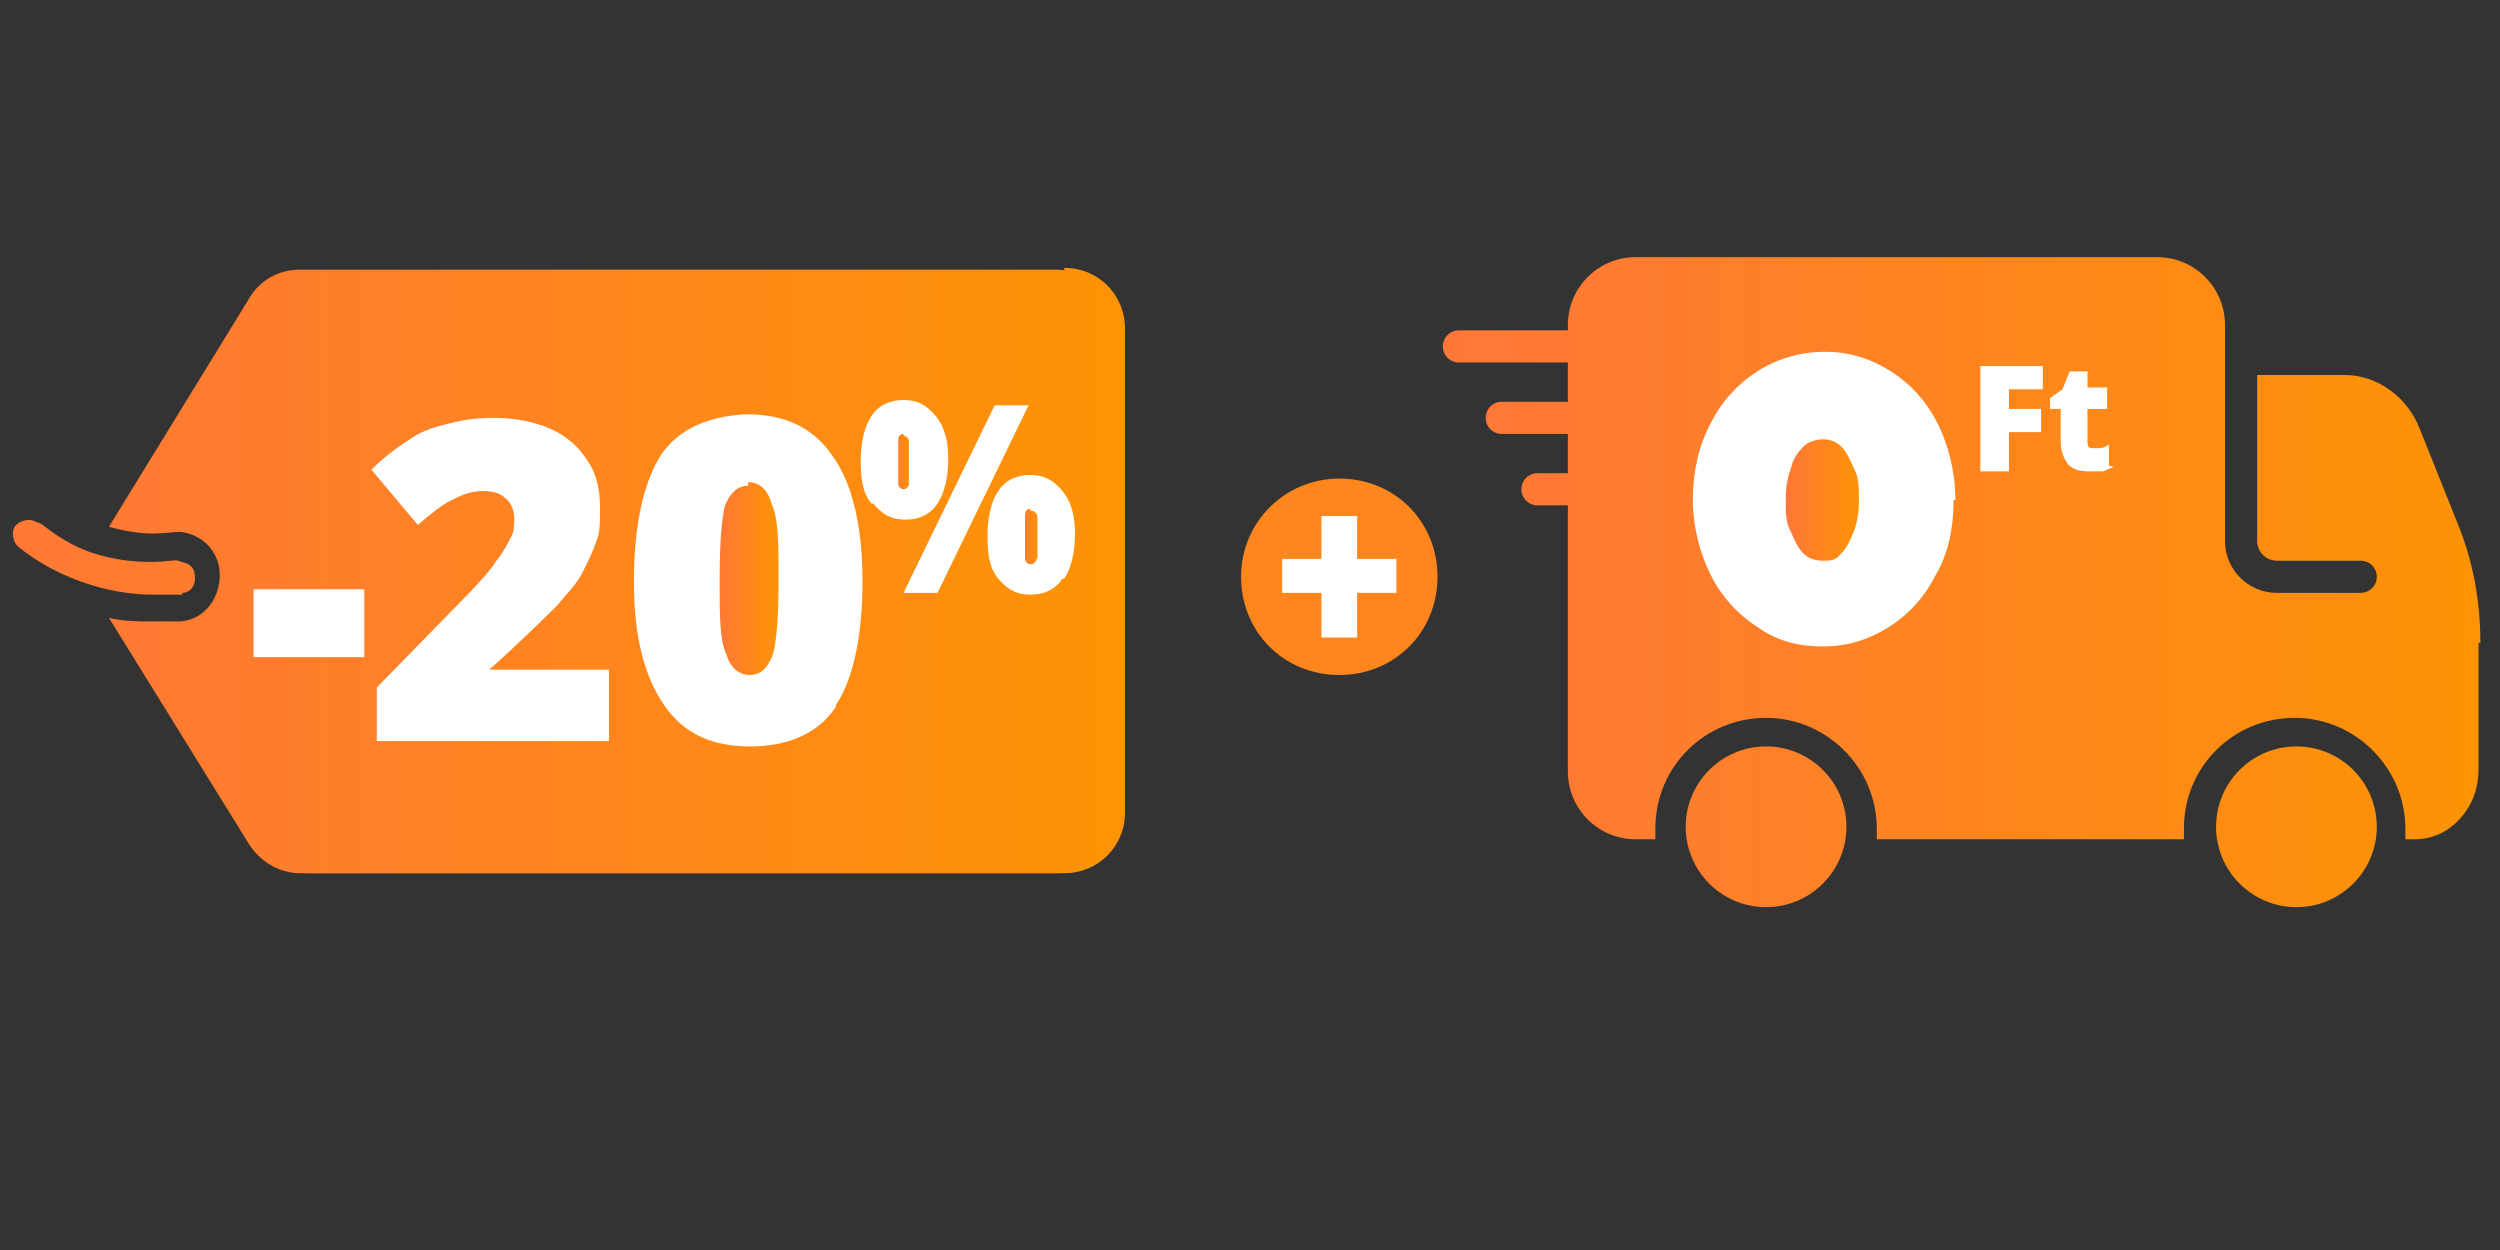 <?xml version="1.0" encoding="UTF-8"?>
<svg id="Calque_1" data-name="Calque 1" xmlns="http://www.w3.org/2000/svg" version="1.1" xmlns:xlink="http://www.w3.org/1999/xlink" viewBox="0 0 140 70">
  <rect x="0" y="0" width="140" height="70" fill="#333333" stroke="none"/>
  <defs>
    <style>
      .cls-1 {
        fill: url(#Dégradé_sans_nom_13);
      }

      .cls-1, .cls-2, .cls-3, .cls-4, .cls-5, .cls-6, .cls-7, .cls-8, .cls-9, .cls-10, .cls-11, .cls-12, .cls-13, .cls-14, .cls-15, .cls-16, .cls-17, .cls-18 {
        stroke-width: 0px;
      }

      .cls-2 {
        fill: url(#Dégradé_sans_nom_3);
      }

      .cls-3 {
        fill: url(#Dégradé_sans_nom_9);
      }

      .cls-4 {
        fill: url(#Dégradé_sans_nom_15);
      }

      .cls-5 {
        fill: url(#Dégradé_sans_nom_12);
      }

      .cls-6 {
        fill: url(#Dégradé_sans_nom_8);
      }

      .cls-7 {
        fill: url(#Dégradé_sans_nom_7);
      }

      .cls-8 {
        fill: url(#Dégradé_sans_nom_4);
      }

      .cls-9 {
        fill: none;
      }

      .cls-10 {
        fill: url(#Dégradé_sans_nom_11);
      }

      .cls-11 {
        fill: url(#Dégradé_sans_nom_2);
      }

      .cls-12 {
        fill: url(#Dégradé_sans_nom_5);
      }

      .cls-13 {
        fill: url(#Dégradé_sans_nom_10);
      }

      .cls-14 {
        fill: #fe861d;
      }

      .cls-15 {
        fill: url(#Dégradé_sans_nom);
      }

      .cls-16 {
        fill: #fff;
      }

      .cls-19 {
        display: none;
      }

      .cls-17 {
        fill: url(#Dégradé_sans_nom_14);
      }

      .cls-18 {
        fill: url(#Dégradé_sans_nom_6);
      }
    </style>
    <linearGradient id="Dégradé_sans_nom" data-name="Dégradé sans nom" x1="1" y1="-1505.4" x2="62.7" y2="-1505.4" gradientTransform="translate(0 -1474.1) scale(1 -1)" gradientUnits="userSpaceOnUse">
      <stop offset="0" stop-color="#ff7739"/>
      <stop offset="0" stop-color="#ff7934"/>
      <stop offset="1" stop-color="#fe9304"/>
    </linearGradient>
    <linearGradient id="Dégradé_sans_nom_2" data-name="Dégradé sans nom 2" x1="6.3" y1="-1506.1" x2="62.9" y2="-1506.1" gradientTransform="translate(0 -1474.1) scale(1 -1)" gradientUnits="userSpaceOnUse">
      <stop offset="0" stop-color="#ff7739"/>
      <stop offset="1" stop-color="#fe9304"/>
    </linearGradient>
    <linearGradient id="Dégradé_sans_nom_3" data-name="Dégradé sans nom 3" x1="81.1" y1="-1520.4" x2="138.6" y2="-1520.4" gradientTransform="translate(0 -1474.1) scale(1 -1)" gradientUnits="userSpaceOnUse">
      <stop offset="0" stop-color="#ff7739"/>
      <stop offset="1" stop-color="#fe9304"/>
    </linearGradient>
    <linearGradient id="Dégradé_sans_nom_4" data-name="Dégradé sans nom 4" x1="81.1" y1="-1520.4" x2="138.6" y2="-1520.4" gradientTransform="translate(0 -1474.1) scale(1 -1)" gradientUnits="userSpaceOnUse">
      <stop offset="0" stop-color="#ff7739"/>
      <stop offset="1" stop-color="#fe9304"/>
    </linearGradient>
    <linearGradient id="Dégradé_sans_nom_5" data-name="Dégradé sans nom 5" x1=".8" y1="-3049.3" x2="62.3" y2="-3049.3" gradientTransform="translate(0 -3018.1) scale(1 -1)" gradientUnits="userSpaceOnUse">
      <stop offset="0" stop-color="#ff7739"/>
      <stop offset="0" stop-color="#ff7934"/>
      <stop offset="1" stop-color="#fe9304"/>
    </linearGradient>
    <linearGradient id="Dégradé_sans_nom_6" data-name="Dégradé sans nom 6" x1="6.1" y1="-1506.1" x2="62.5" y2="-1506.1" gradientTransform="translate(0 -1474.1) scale(1 -1)" gradientUnits="userSpaceOnUse">
      <stop offset="0" stop-color="#ff7739"/>
      <stop offset="0" stop-color="#ff7934"/>
      <stop offset="1" stop-color="#fe9304"/>
    </linearGradient>
    <linearGradient id="Dégradé_sans_nom_7" data-name="Dégradé sans nom 7" x1="50.1" y1="-1500" x2="51" y2="-1500" gradientTransform="translate(0 -1474.1) scale(1 -1)" gradientUnits="userSpaceOnUse">
      <stop offset="0" stop-color="#ff7739"/>
      <stop offset="0" stop-color="#ff7934"/>
      <stop offset="1" stop-color="#fe9304"/>
    </linearGradient>
    <linearGradient id="Dégradé_sans_nom_8" data-name="Dégradé sans nom 8" x1="40.3" y1="-1506.5" x2="43.6" y2="-1506.5" gradientTransform="translate(0 -1474.1) scale(1 -1)" gradientUnits="userSpaceOnUse">
      <stop offset="0" stop-color="#ff7739"/>
      <stop offset="0" stop-color="#ff7934"/>
      <stop offset="1" stop-color="#fe9304"/>
    </linearGradient>
    <linearGradient id="Dégradé_sans_nom_9" data-name="Dégradé sans nom 9" x1="57.2" y1="-1504.2" x2="58.2" y2="-1504.2" gradientTransform="translate(0 -1474.1) scale(1 -1)" gradientUnits="userSpaceOnUse">
      <stop offset="0" stop-color="#ff7739"/>
      <stop offset="0" stop-color="#ff7934"/>
      <stop offset="1" stop-color="#fe9304"/>
    </linearGradient>
    <linearGradient id="Dégradé_sans_nom_10" data-name="Dégradé sans nom 10" x1="100" y1="800" x2="104.1" y2="800" gradientTransform="translate(0 -772)" gradientUnits="userSpaceOnUse">
      <stop offset="0" stop-color="#ff7739"/>
      <stop offset="1" stop-color="#fe9304"/>
    </linearGradient>
    <linearGradient id="Dégradé_sans_nom_11" data-name="Dégradé sans nom 11" x1="80.8" y1="802.7" x2="138.9" y2="802.7" gradientTransform="translate(0 -772)" gradientUnits="userSpaceOnUse">
      <stop offset="0" stop-color="#ff7739"/>
      <stop offset="1" stop-color="#fe9304"/>
    </linearGradient>
    <linearGradient id="Dégradé_sans_nom_12" data-name="Dégradé sans nom 12" x1="80.8" y1="802.7" x2="138.9" y2="802.7" gradientTransform="translate(0 -772)" gradientUnits="userSpaceOnUse">
      <stop offset="0" stop-color="#ff7739"/>
      <stop offset="1" stop-color="#fe9304"/>
    </linearGradient>
    <linearGradient id="Dégradé_sans_nom_13" data-name="Dégradé sans nom 13" x1="100" y1="800" x2="104.1" y2="800" gradientTransform="translate(0 -772)" gradientUnits="userSpaceOnUse">
      <stop offset="0" stop-color="#ff7739"/>
      <stop offset="1" stop-color="#fe9304"/>
    </linearGradient>
    <linearGradient id="Dégradé_sans_nom_14" data-name="Dégradé sans nom 14" x1="100" y1="41.9" x2="104.1" y2="41.9" gradientTransform="translate(0 69.9) scale(1 -1)" gradientUnits="userSpaceOnUse">
      <stop offset="0" stop-color="#ff7739"/>
      <stop offset="1" stop-color="#fe9304"/>
    </linearGradient>
    <linearGradient id="Dégradé_sans_nom_15" data-name="Dégradé sans nom 15" x1="80.8" y1="39.2" x2="138.9" y2="39.2" gradientTransform="translate(0 69.9) scale(1 -1)" gradientUnits="userSpaceOnUse">
      <stop offset="0" stop-color="#ff7739"/>
      <stop offset="1" stop-color="#fe9304"/>
    </linearGradient>
  </defs>
  <rect class="cls-9" y="0" width="140" height="70"/>
  <g>
    <path class="cls-15" d="M10.2,33.2c.5,0,.8-.5.7-1,0-.5-.5-.8-1-.7-2.7.4-5.4-.4-7.5-2.1-.4-.3-.9-.2-1.2.1-.3.4-.2.9.1,1.2,2.1,1.7,4.7,2.6,7.3,2.6s1,0,1.5,0h.1Z"/>
    <path class="cls-11" d="M59.5,15.2H17.1c-1.2,0-2.3.6-2.9,1.6l-7.8,12.7c1.1.3,2.3.4,3.4.3,1.4-.2,2.7.8,2.9,2.2s-.8,2.7-2.2,2.9h-1.7c-.6,0-1.6,0-2.3-.2l7.8,12.6c.6,1,1.7,1.6,2.9,1.6h42.4c1.9,0,3.4-1.5,3.4-3.4v-27.1c0-1.9-1.5-3.4-3.4-3.4h0v.2h-.1Z"/>
  </g>
  <rect class="cls-16" x="93.8" y="18" width="28" height="18.8"/>
  <circle class="cls-16" cx="75.1" cy="32.3" r="4.1"/>
  <path class="cls-14" d="M75,26.8c-3,0-5.5,2.4-5.5,5.5s2.4,5.5,5.5,5.5,5.5-2.4,5.5-5.5-2.4-5.5-5.5-5.5ZM78.2,33.2h-2.2v2.5h-2v-2.5h-2.2v-1.9h2.2v-2.4h2v2.4h2.2v1.9Z"/>
  <circle class="cls-2" cx="98.9" cy="46.3" r="4.5"/>
  <circle class="cls-8" cx="128.6" cy="46.3" r="4.5"/>
  <g class="cls-19">
    <g>
      <path class="cls-16" d="M16,33.2v-4.1h7.6v4.1h-7.6Z"/>
      <path class="cls-16" d="M37.3,33.7v4.1h-11.2v-4.1h3.4v-4.8c-.1.2-.4.4-.7.6-.3.2-.6.4-1,.5s-.8.3-1.1.4c-.4.1-.7.1-1,.1v-4.2c.2,0,.5,0,.9-.2s.8-.4,1.2-.6c.4-.2.8-.5,1.1-.8s.5-.5.6-.7h4.7v9.7h3.1Z"/>
      <path class="cls-16" d="M44.2,41.4c-1.2,0-2.4-.2-3.4-.7s-1.8-1.1-2.3-2l2.5-2.9c.5.5,1,.9,1.5,1.2s1.1.4,1.7.4.7,0,1-.2.5-.3.7-.6.2-.6.2-.9,0-.7-.2-.9c0-.3-.3-.5-.6-.6s-.5-.2-.9-.2-.7,0-.9.2-.5.4-.6.6h-3.9l2-10.7h8.6v4.2h-5.3l-.3,1.9c.3,0,.7-.1,1.1-.1,1.1,0,2.1.2,3,.7s1.5,1.1,2,2c.5.8.7,1.8.7,2.9s-.3,2.2-.8,3.1-1.3,1.6-2.3,2.1-2.1.8-3.5.8h0s0-.3,0-.3Z"/>
    </g>
    <path class="cls-16" d="M53.6,26.7c-.3,0-.6,0-.9-.2-.3-.1-.5-.3-.7-.6s-.2-.5-.2-.8,0-.6.2-.8.4-.4.7-.6.6-.2.9-.2.6,0,.9.2c.3.1.5.3.7.6.2.2.2.5.2.8s0,.6-.2.8-.4.4-.7.6-.6.2-.9.2ZM52.7,30l2.9-3.2,2.5-3.4.8.8-2.8,3.1-2.7,3.5-.8-.8h0ZM53.6,25.7s.2,0,.2-.1c0,0,0-.1.2-.2s0-.2,0-.3v-.4c0-.1,0-.2-.2-.2h-.2c0-.1-.2-.1-.2,0,0,0,0,.1-.2.2v.7s0,.2.2.2h.2ZM58,30.8c-.3,0-.6,0-.9-.2-.3-.1-.5-.3-.7-.6-.2-.2-.2-.5-.2-.8s0-.6.2-.8.4-.4.7-.6.6-.2.9-.2.6,0,.9.2c.3.1.5.3.7.6.2.2.2.5.2.8s0,.6-.2.8-.4.4-.7.6-.6.2-.9.2ZM58,29.8s.2,0,.2-.1c0,0,0-.1.2-.2s0-.2,0-.3v-.3c0-.1,0-.2-.2-.2h-.2c0-.1-.2-.1-.2,0,0,0,0,.1-.2.2v.6s0,.2.2.2h.2Z"/>
  </g>
  <path class="cls-12" d="M9.9,33.1c.5,0,.8-.5.7-1s-.5-.8-1-.7c-2.7.3-5.4-.4-7.5-2.1-.3-.3-.9-.2-1.2.1s-.2.9.1,1.2c2.1,1.7,4.7,2.6,7.3,2.6s1,0,1.5,0h.1Z"/>
  <g id="_-20_" data-name=" -20 ">
    <rect class="cls-16" x="13.9" y="20.5" width="48.1" height="22.8"/>
    <path class="cls-18" d="M59.1,15.1H16.8c-1.2,0-2.3.6-2.9,1.7l-7.8,12.7c1.1.3,2.3.5,3.4.3,1.4-.2,2.7.8,2.8,2.2s-.8,2.7-2.2,2.8h-1.7c-.6,0-1.5,0-2.3-.2l7.8,12.6c.6,1,1.7,1.7,2.9,1.7h42.3c1.9,0,3.4-1.5,3.4-3.4v-27c0-1.9-1.5-3.4-3.4-3.4h0ZM14.2,36.8v-3.8h6.2v3.8h-6.2ZM21.1,41.7v-3.2l4.3-4.4c1.3-1.3,2.1-2.2,2.4-2.7.4-.5.6-.9.8-1.3.2-.3.2-.7.2-1.1s-.2-.9-.5-1.1c-.3-.3-.7-.4-1.3-.4s-1.1.2-1.7.5-1.2.8-1.9,1.4l-2.6-3.1c.9-.9,1.7-1.4,2.3-1.8s1.3-.6,2.1-.8,1.5-.3,2.5-.3,2.2.2,3.1.6,1.6,1,2.1,1.8c.5.7.7,1.6.7,2.6s0,1.4-.2,1.9c-.2.6-.5,1.2-.8,1.8s-.9,1.2-1.4,1.8c-.6.6-1.9,1.9-3.8,3.6h6.7v4h-13s0,.2,0,.2ZM46.8,39.6c-1,1.5-2.7,2.2-4.8,2.2s-3.7-.7-4.8-2.3-1.7-3.8-1.7-6.9.5-5.5,1.5-7.1c1-1.5,2.7-2.2,4.8-2.3,2.1,0,3.7.7,4.8,2.3,1.1,1.5,1.7,3.9,1.7,7s-.5,5.5-1.5,7h0ZM48.8,28.2c-.5-.6-.6-1.4-.6-2.4s.2-1.9.6-2.5,1-.9,1.8-.9,1.3.3,1.8.9.7,1.4.7,2.4-.2,1.9-.6,2.5-1,.9-1.8.9-1.3-.3-1.8-.9h-.1ZM50.6,33.2l5.1-10.5h1.9l-5.1,10.5h-1.9ZM59.5,32.4c-.4.6-1,.9-1.8.9s-1.3-.3-1.8-.9c-.5-.6-.6-1.4-.6-2.4s.2-1.9.6-2.5,1-.9,1.8-.9,1.3.3,1.8.9.7,1.4.7,2.4-.2,1.9-.6,2.5h-.1Z"/>
    <path class="cls-7" d="M50.6,24.3c-.2,0-.3.1-.3.4v2.4c0,.2.2.3.3.3s.3-.1.3-.3v-2.4c0-.2-.2-.3-.3-.3h0Z"/>
    <path class="cls-6" d="M41.9,27.2c-.6,0-1,.4-1.3,1.1-.2.8-.3,2.2-.3,4.2s0,3.4.4,4.2c.2.7.7,1.1,1.3,1.1s1-.4,1.3-1.2c.2-.8.3-2.2.3-4.2s0-3.4-.4-4.2c-.2-.8-.7-1.2-1.3-1.2h0v.2Z"/>
    <path class="cls-3" d="M57.7,28.5c-.2,0-.3.1-.3.4v2.4c0,.2.2.3.3.3.2,0,.3-.1.4-.4v-2.2c0-.3-.2-.4-.4-.4h0Z"/>
  </g>
  <g id="Cam_0_kr" data-name="Cam 0 kr" class="cls-19">
    <path class="cls-13" d="M103.1,25c-.3-.3-.7-.4-1-.4s-.8.1-1.1.4-.6.7-.7,1.2c-.2.5-.3,1.1-.3,1.8s0,1.3.3,1.8c.2.5.4.9.7,1.2s.7.4,1.1.4.7,0,1-.4c.3-.3.5-.7.7-1.2s.3-1.1.3-1.8,0-1.3-.3-1.8c-.2-.5-.4-.9-.7-1.2Z"/>
    <path class="cls-10" d="M137.7,29.5l-2.2-5.5c-.7-1.8-2.4-3-4.2-3h-4.9v9.3c0,.6.5,1.1,1.1,1.1h4.7c.5,0,.9.4.9.9s-.4.9-.9.9h-4.7c-1.6,0-2.9-1.3-2.9-2.9v-12.1c0-2.1-1.7-3.8-3.8-3.8h-29.2c-2.1,0-3.8,1.7-3.8,3.8v.3h-6.1c-.5,0-.9.4-.9.9s.4.9.9.9h6.1v2.2h-3.7c-.5,0-.9.4-.9.9s.4.9.9.9h3.7v2.2h-1.7c-.5,0-.9.4-.9.9s.4.9.9.9h1.7v14.9c0,2.1,1.7,3.8,3.8,3.8h1.1v-.6c0-3.5,2.8-6.2,6.2-6.2s6.2,2.8,6.2,6.2v.6h17.2v-.6c0-3.5,2.8-6.2,6.2-6.2s6.2,2.8,6.2,6.2v.6h.5c1,0,1.9-.4,2.6-1.2s1-1.7,1-2.8v-7h.1c0-2.3-.4-4.5-1.2-6.5ZM109.4,28c0,1.6-.3,3-1,4.2-.6,1.2-1.5,2.2-2.6,2.9s-2.3,1.1-3.7,1.1-2.6-.3-3.7-1.1c-1.1-.7-2-1.7-2.6-2.9s-1-2.7-1-4.2.3-3,1-4.3c.6-1.2,1.5-2.2,2.6-2.9,1.1-.7,2.4-1.1,3.8-1.1s2.6.4,3.7,1.1,2,1.7,2.6,2.9c.6,1.2,1,2.7,1,4.3h-.1ZM114.2,26.4l-1-1.6-.5.4v1.3h-1.6v-6.3h1.6v3.7h0c.2-.3.4-.5.5-.7l1.1-1.3h1.8l-1.6,2,1.7,2.6h-2ZM119.9,23.2h-.6c-.4,0-.6,0-.8.2-.2.2-.2.4-.2.7v2.3h-1.6v-4.6h1.2l.3.7h0c0-.2.3-.4.6-.6.2-.1.5-.2.7-.2h.4v1.5h0Z"/>
  </g>
  <g id="Cam_0_kr." data-name="Cam 0 kr." class="cls-19">
    <path class="cls-5" d="M137.7,29.5l-2.2-5.5c-.7-1.8-2.4-3-4.2-3h-4.9v9.3c0,.6.5,1.1,1.1,1.1h4.7c.5,0,.9.4.9.9s-.4.9-.9.9h-4.7c-1.6,0-2.9-1.3-2.9-2.9v-12.1c0-2.1-1.7-3.8-3.8-3.8h-29.2c-2.1,0-3.8,1.7-3.8,3.8v.3h-6.1c-.5,0-.9.4-.9.9s.4.9.9.9h6.1v2.2h-3.7c-.5,0-.9.4-.9.9s.4.9.9.9h3.7v2.2h-1.7c-.5,0-.9.4-.9.9s.4.9.9.9h1.7v14.9c0,2.1,1.7,3.8,3.8,3.8h1.1v-.6c0-3.5,2.8-6.2,6.2-6.2s6.2,2.8,6.2,6.2v.6h17.2v-.6c0-3.5,2.8-6.2,6.2-6.2s6.2,2.8,6.2,6.2v.6h.5c1,0,1.9-.4,2.6-1.2s1-1.7,1-2.8v-7h.1c0-2.3-.4-4.5-1.2-6.5ZM109.4,28c0,1.6-.3,3-1,4.2-.6,1.2-1.5,2.2-2.6,2.9s-2.3,1.1-3.7,1.1-2.6-.3-3.7-1.1c-1.1-.7-2-1.7-2.6-2.9s-1-2.7-1-4.2.3-3,1-4.3c.6-1.2,1.5-2.2,2.6-2.9,1.1-.7,2.4-1.1,3.8-1.1s2.6.4,3.7,1.1,2,1.7,2.6,2.9c.6,1.2,1,2.7,1,4.3h-.1ZM114.2,26.3l-1-1.6-.5.4v1.3h-1.6v-6.3h1.6v3.7h0c.2-.3.4-.5.5-.7l1.1-1.3h1.8l-1.6,2,1.7,2.6h-2ZM118.5,23.3c-.2.2-.2.4-.2.7v2.3h-1.6v-4.6h1.2l.3.7h0c0-.2.3-.4.6-.6.2-.1.5-.2.7-.2h.4v1.5h-.7c-.4,0-.6,0-.8.2h0ZM121.1,26.2c-.2.1-.4.2-.6.2s-.5,0-.7-.2c-.2-.1-.2-.3-.2-.6s0-.4.2-.6c.2-.1.4-.2.7-.2s.5,0,.6.2c0,.1.2.3.2.6s0,.4-.2.6Z"/>
    <path class="cls-1" d="M103.1,25c-.3-.3-.7-.4-1-.4s-.8.1-1.1.4-.6.7-.7,1.2c-.2.5-.3,1.1-.3,1.8s0,1.3.3,1.8c.2.5.4.9.7,1.2s.7.4,1.1.4.7,0,1-.4c.3-.3.5-.7.7-1.2s.3-1.1.3-1.8,0-1.3-.3-1.8c-.2-.5-.4-.9-.7-1.2Z"/>
  </g>
  <g>
    <path class="cls-17" d="M103.1,25c-.3-.3-.7-.4-1-.4s-.8.1-1.1.4-.6.7-.7,1.2c-.2.5-.3,1.1-.3,1.8s0,1.3.3,1.8c.2.5.4.9.7,1.2s.7.4,1.1.4.7,0,1-.4c.3-.3.5-.7.7-1.2s.3-1.1.3-1.8,0-1.3-.3-1.8c-.2-.5-.4-.9-.7-1.2Z"/>
    <path class="cls-4" d="M137.7,29.5l-2.2-5.5c-.7-1.8-2.4-3-4.2-3h-4.9v9.3c0,.6.5,1.1,1.1,1.1h4.7c.5,0,.9.4.9.9s-.4.9-.9.9h-4.7c-1.6,0-2.9-1.3-2.9-2.9v-12.1c0-2.1-1.7-3.8-3.8-3.8h-29.2c-2.1,0-3.8,1.7-3.8,3.8v.3h-6.1c-.5,0-.9.4-.9.9s.4.9.9.9h6.1v2.2h-3.7c-.5,0-.9.4-.9.9s.4.9.9.9h3.7v2.2h-1.7c-.5,0-.9.4-.9.9s.4.9.9.9h1.7v14.9c0,2.1,1.7,3.8,3.8,3.8h1.1v-.6c0-3.5,2.8-6.2,6.2-6.2s6.2,2.8,6.2,6.2v.6h17.2v-.6c0-3.5,2.8-6.2,6.2-6.2s6.2,2.8,6.2,6.2v.6h.5c1,0,1.9-.4,2.6-1.2s1-1.7,1-2.8v-7h.1c0-2.3-.4-4.5-1.2-6.5ZM109.4,28c0,1.6-.3,3-1,4.2-.6,1.2-1.5,2.2-2.6,2.9s-2.3,1.1-3.7,1.1-2.6-.3-3.7-1.1c-1.1-.7-2-1.7-2.6-2.9s-1-2.7-1-4.2.3-3,1-4.3c.6-1.2,1.5-2.2,2.6-2.9,1.1-.7,2.4-1.1,3.8-1.1s2.6.4,3.7,1.1,2,1.7,2.6,2.9c.6,1.2,1,2.7,1,4.3h-.1ZM114.4,21.8h-1.9v1.1h1.8v1.3h-1.8v2.2h-1.6v-5.9h3.5v1.3ZM118.3,26.2c-.2,0-.4.2-.6.2h-.7c-.5,0-.9-.1-1.2-.4-.2-.3-.4-.7-.4-1.2v-1.9h-.6v-.6l.7-.5.4-1h1v.9h1.1v1.2h-1.1v1.8c0,.3,0,.4.4.4s.5,0,.8-.2v1.2h.2Z"/>
  </g>
</svg>